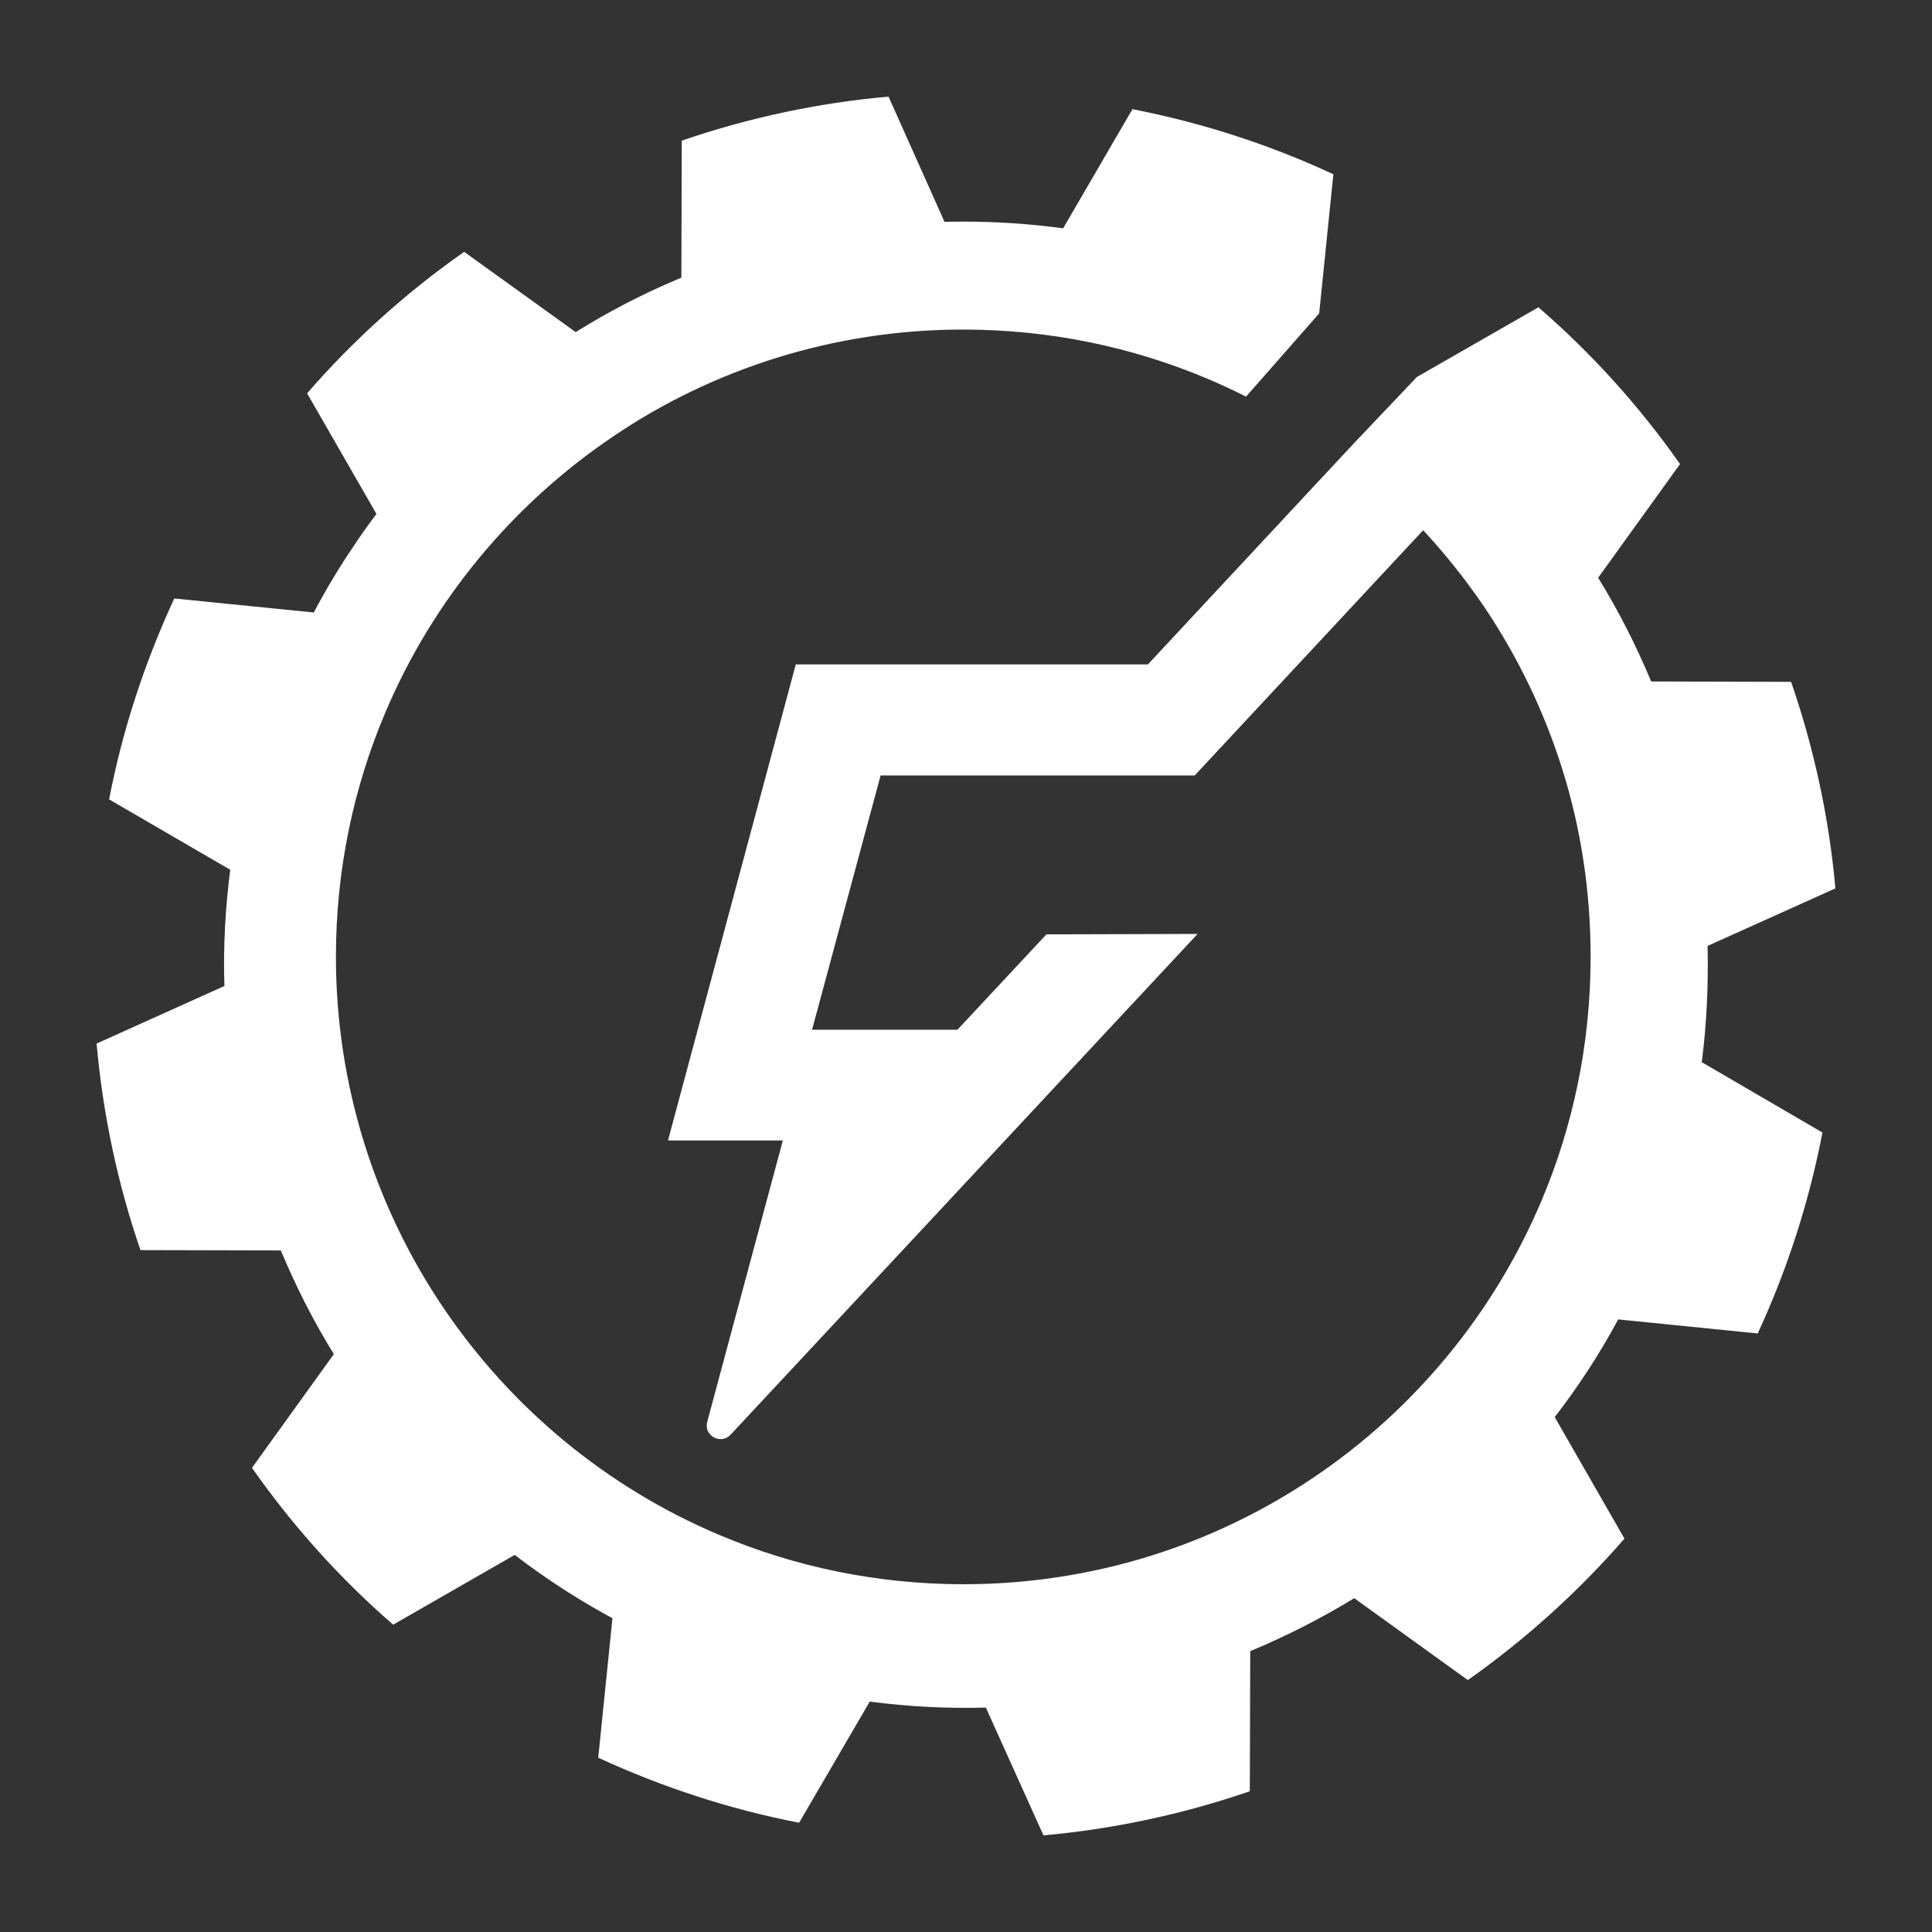 <?xml version="1.0" encoding="UTF-8"?> <svg xmlns="http://www.w3.org/2000/svg" width="40" height="40" viewBox="0 0 40 40" fill="none"><rect x="0" y="0" width="40" height="40" fill="#333333" stroke="none"/><path fill-rule="evenodd" clip-rule="evenodd" d="M29.335 7.805L28.038 9.171L26.983 10.302L23.766 13.756H16.476L13.83 23.612H16.208L14.643 29.435C14.565 29.722 14.92 29.921 15.127 29.703L24.795 19.336L21.665 19.345L19.823 21.319H16.813L18.232 16.055H24.735L29.465 10.978C29.923 11.469 30.338 11.994 30.719 12.55C31.419 13.587 31.973 14.729 32.353 15.949C32.734 17.168 32.932 18.464 32.932 19.811C32.932 21.608 32.569 23.313 31.912 24.867C30.926 27.196 29.283 29.181 27.208 30.582C26.17 31.282 25.029 31.837 23.809 32.216C22.59 32.595 21.293 32.8 19.944 32.8C18.154 32.799 16.442 32.436 14.894 31.78C12.559 30.795 10.579 29.147 9.178 27.073C8.477 26.036 7.924 24.893 7.543 23.674C7.163 22.454 6.955 21.159 6.955 19.811C6.955 18.015 7.318 16.309 7.976 14.756C8.961 12.426 10.613 10.441 12.688 9.041C13.717 8.34 14.868 7.785 16.087 7.406C17.306 7.028 18.595 6.823 19.944 6.823C21.742 6.824 23.446 7.186 25.003 7.843C25.271 7.957 25.539 8.081 25.798 8.212L27.312 6.489L27.606 3.608C26.282 2.992 24.882 2.54 23.446 2.26L22.011 4.727C21.336 4.636 20.644 4.588 19.944 4.588C19.814 4.588 19.684 4.59 19.555 4.593L18.396 2C16.934 2.13 15.499 2.437 14.115 2.912L14.107 5.748C14.081 5.76 14.046 5.772 14.02 5.785C13.285 6.095 12.585 6.46 11.919 6.876L9.61 5.214C8.408 6.056 7.318 7.039 6.358 8.143L7.794 10.641C7.63 10.856 7.474 11.076 7.327 11.299C7.024 11.743 6.748 12.205 6.497 12.681L3.608 12.391C2.994 13.717 2.536 15.114 2.259 16.55L4.767 18.008C4.664 18.805 4.62 19.61 4.646 20.414L2 21.606C2.13 23.063 2.432 24.498 2.908 25.882L5.814 25.889C6.125 26.633 6.488 27.351 6.912 28.036L5.217 30.39C6.056 31.587 7.033 32.677 8.14 33.637L10.656 32.193C11.296 32.683 11.971 33.121 12.68 33.504L12.386 36.391C13.717 37.006 15.11 37.459 16.545 37.738L18.007 35.23C18.802 35.334 19.607 35.375 20.411 35.354L21.604 37.999C23.057 37.869 24.492 37.562 25.876 37.086L25.885 34.185C26.628 33.877 27.346 33.51 28.038 33.089L30.39 34.784C31.583 33.943 32.673 32.959 33.633 31.856L32.189 29.339C32.682 28.701 33.123 28.025 33.503 27.317L36.392 27.608C37.005 26.281 37.455 24.884 37.732 23.448L35.233 21.991C35.337 21.193 35.371 20.388 35.354 19.584L38 18.393C37.87 16.936 37.559 15.5 37.083 14.117L34.186 14.109C33.875 13.366 33.512 12.648 33.088 11.962L34.783 9.608C33.944 8.411 32.959 7.321 31.852 6.362L29.335 7.805Z" fill="white"></path></svg> 